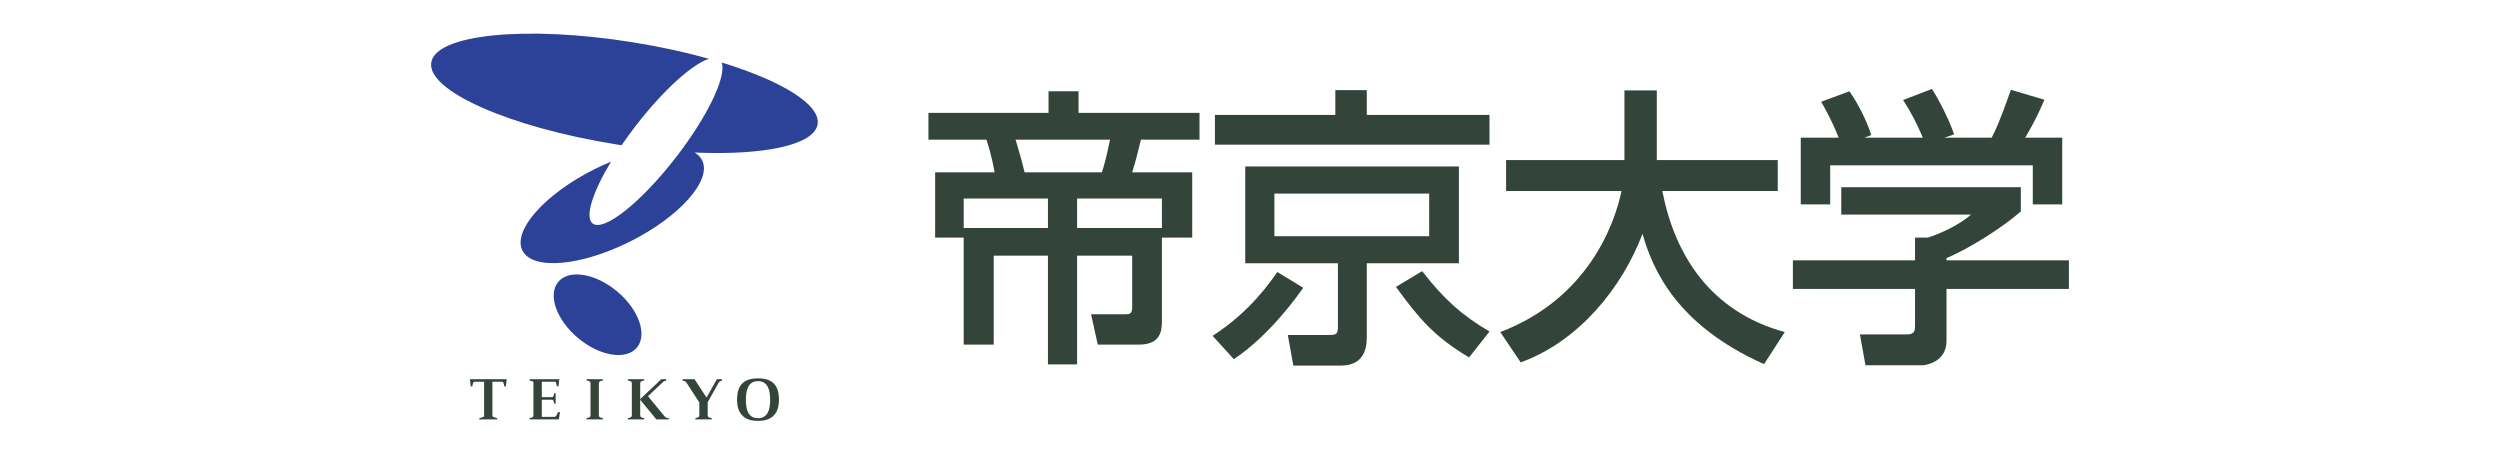 <?xml version="1.0" encoding="utf-8"?>
<!-- Generator: Adobe Illustrator 14.0.0, SVG Export Plug-In  -->
<!DOCTYPE svg PUBLIC "-//W3C//DTD SVG 1.1//EN" "http://www.w3.org/Graphics/SVG/1.1/DTD/svg11.dtd">
<svg version="1.1"
	 xmlns="http://www.w3.org/2000/svg" xmlns:xlink="http://www.w3.org/1999/xlink" xmlns:a="http://ns.adobe.com/AdobeSVGViewerExtensions/3.0/"
	 x="0px" y="0px" width="550px" height="100px" viewBox="-1.855 -7.4 550 100" enable-background="new -1.855 -7.4 550 100"
	 xml:space="preserve">
<defs>
</defs>
<path fill="#33453A" d="M210.16,44.876h-6.284V30.514h13.082c-0.256-1.22-0.513-3.209-1.796-7.184H202.4v-5.901h26.42v-4.744h6.604
	v4.744h26.613v5.901h-12.89c-0.256,1.025-1.09,4.552-1.923,7.184h13.209v14.362h-6.669v18.469c0,2.373-0.513,5.066-5.065,5.066
	h-9.043l-1.474-6.669h7.439c1.218,0,1.604-0.192,1.604-1.667V48.852h-12.122v23.921h-6.412V48.852h-11.928v19.56h-6.605V44.876z
	 M228.693,36.283H210.16v6.478h18.533V36.283z M221.575,23.33c1.217,4.104,1.346,4.552,1.986,7.184h16.995
	c0.577-1.798,0.898-2.888,1.796-7.184H221.575z M235.104,42.761h18.662v-6.478h-18.662V42.761z"/>
<path fill="#33453A" d="M284.86,55.906c-1.218,1.732-7.31,10.39-15.262,15.713l-4.682-5.132
	c8.273-5.322,12.698-11.863,14.237-14.044L284.86,55.906z M325.837,24.421H265.43V17.88h26.484v-5.452h6.925v5.452h26.998V24.421z
	 M319.104,29.229v21.292h-20.265v16.353c0,2.948-1.026,6.155-5.708,6.155h-10.453l-1.218-6.732h8.914c1.475,0,2.116,0,2.116-1.733
	V50.521h-20.392V29.229H319.104z M278.512,44.557h34.051v-9.362h-34.051V44.557z M321.347,71.233
	c-7.565-4.489-10.965-8.466-16.095-15.52l5.773-3.463c4.681,6.094,8.848,9.812,14.812,13.274L321.347,71.233z"/>
<path fill="#33453A" d="M328.203,65.654c19.045-7.246,25.074-23.343,26.677-31.038h-25.395v-6.797h26.036V12.493h7.119v15.326
	h26.611v6.797h-25.393c2.629,13.659,10.261,26.483,26.933,31.038l-4.551,7.055c-19.431-8.658-24.562-21.035-26.741-28.667
	c-4.425,11.672-13.852,23.6-26.806,28.281L328.203,65.654z"/>
<path fill="#33453A" d="M442.727,33.783v5.322c-3.656,3.27-11.286,8.208-16.353,10.261v0.512h26.933v6.285h-26.933v11.479
	c0,4.618-4.618,5.323-5.26,5.323h-12.567l-1.219-6.798h10.325c1.797,0,1.797-0.896,1.797-2.053v-7.951h-26.872v-6.285h26.872v-5.001
	h2.819c2.18-0.706,6.604-2.502,9.491-5.066h-28.538v-6.027H442.727z M402.646,22.882c-1.346-3.463-2.951-6.349-3.847-7.89
	l6.22-2.308c1.732,2.437,3.719,6.22,4.811,9.62l-1.476,0.577h12.825c-1.604-3.721-2.821-5.9-4.36-8.273l6.349-2.437
	c1.346,2.052,3.847,6.798,4.873,10.004l-2.117,0.706h10.39c0.769-1.476,1.731-3.399,4.232-10.518l7.375,2.181
	c-1.475,3.398-2.308,5.065-4.231,8.337h8.144v14.684h-6.477v-8.593h-44.568v8.593h-6.479V22.882H402.646z"/>
<path fill="#33453A" d="M101.521,76.023l0.185,1.586h0.325l0.207-0.788c0.035-0.129,0.174-0.237,0.307-0.237h2.103v7.463
	c0,0.135-0.106,0.276-0.237,0.312l-0.815,0.235v0.272h3.933v-0.272l-0.817-0.235c-0.129-0.035-0.236-0.177-0.236-0.312v-7.463h2.118
	c0.137,0,0.275,0.108,0.311,0.237l0.206,0.788h0.325l0.185-1.586H101.521z"/>
<path fill="#33453A" d="M129.89,76.892c0-0.202,0.161-0.41,0.358-0.458l0.532-0.131v-0.279h-3.593v0.279l0.519,0.131
	c0.196,0.048,0.355,0.256,0.355,0.458v7.106c0,0.204-0.16,0.411-0.355,0.459l-0.519,0.13v0.279h3.593v-0.279l-0.532-0.13
	c-0.197-0.048-0.358-0.255-0.358-0.459V76.892z"/>
<path fill="#33453A" d="M138.991,76.892c0-0.202,0.16-0.41,0.355-0.458l0.52-0.131v-0.279h-3.595v0.279l0.519,0.131
	c0.195,0.048,0.356,0.256,0.356,0.458v7.106c0,0.204-0.161,0.411-0.356,0.459l-0.519,0.13v0.279h3.595v-0.279l-0.52-0.13
	c-0.195-0.048-0.355-0.255-0.355-0.459V76.892z"/>
<path fill="#33453A" d="M164.899,75.839c-2.921,0-4.601,1.26-4.601,4.706c0,3.51,2.021,4.656,4.601,4.656
	c2.596,0,4.619-1.146,4.619-4.656C169.519,77.099,167.839,75.839,164.899,75.839 M164.899,84.603c-2.19,0-2.662-1.981-2.662-4.058
	c0-1.864,0.381-4.097,2.662-4.097c2.297,0,2.679,2.232,2.679,4.097C167.578,82.621,167.107,84.603,164.899,84.603"/>
<path fill="#33453A" d="M120.94,83.255l-0.444,0.835c-0.063,0.12-0.225,0.214-0.36,0.214h-2.794v-3.767h2.253
	c0.137,0,0.273,0.105,0.308,0.237l0.165,0.621h0.323v-2.283h-0.323l-0.165,0.624c-0.034,0.13-0.17,0.236-0.308,0.236h-2.253v-3.389
	h2.827c0.136,0,0.274,0.108,0.309,0.237l0.208,0.787h0.324l0.185-1.583h-6.517v0.317l0.584,0.137
	c0.131,0.032,0.239,0.166,0.239,0.305v7.242c0,0.201-0.165,0.399-0.364,0.436l-0.324,0.058l-0.154,0.03v0.316h6.445l0.227-1.611
	H120.94z"/>
<path fill="#33453A" d="M155.852,76.023l-2.268,4.049l-2.645-4.049h-2.63v0.334c0.164,0.016,0.338,0.048,0.444,0.086
	c0.112,0.038,0.25,0.139,0.356,0.252l2.889,4.45v2.853c0,0.204-0.162,0.411-0.359,0.459l-0.518,0.132v0.277h3.593v-0.277
	l-0.519-0.132c-0.197-0.048-0.358-0.255-0.358-0.459v-2.904l2.362-4.217c0.1-0.176,0.266-0.358,0.365-0.406
	c0.089-0.039,0.258-0.083,0.391-0.098v-0.35H155.852z"/>
<path fill="#33453A" d="M144.799,84.507l-0.031-0.008c-0.125-0.043-0.304-0.167-0.389-0.271l-3.674-4.47l3.273-3.092l0.058-0.054
	c0.097-0.091,0.264-0.185,0.373-0.209c0.068-0.016,0.179-0.028,0.283-0.035v-0.343h-0.029h-1.044l-4.628,4.366v0.158l3.548,4.316
	h2.756v-0.277C145.158,84.589,144.929,84.554,144.799,84.507"/>
<path fill="#2C4198" d="M138.263,69.074c-2.371,2.832-8.158,1.902-12.934-2.095c-4.776-3.99-6.733-9.53-4.368-12.362
	c2.37-2.838,8.164-1.899,12.948,2.091C138.683,60.7,140.634,66.235,138.263,69.074"/>
<path fill="#2C4198" d="M134.903,24.549c0.952-1.4,1.989-2.833,3.105-4.275c6.068-7.863,12.465-13.598,16.11-14.737
	c-5.096-1.43-10.778-2.68-16.805-3.641c-23.471-3.751-43.297-1.761-44.292,4.446c-0.992,6.21,17.233,14.278,40.706,18.029
	C134.12,24.435,134.51,24.491,134.903,24.549"/>
<path fill="#2C4198" d="M156.901,6.347c1.152,2.944-2.989,11.723-9.991,20.795c-7.694,9.974-15.928,16.519-18.389,14.626
	c-1.784-1.385-0.02-6.866,4.051-13.601c-1.225,0.508-2.466,1.07-3.712,1.695c-10.911,5.483-17.98,13.478-15.779,17.854
	c2.192,4.379,12.827,3.475,23.742-2.008c10.919-5.488,17.988-13.482,15.786-17.858c-0.349-0.695-0.92-1.258-1.673-1.692
	c15.254,0.654,26.347-1.631,27.083-6.231C178.709,15.609,170.101,10.388,156.901,6.347"/>
<path display="none" d="M165.752,47.016h19.312v20.042c0,2.639-0.394,5.012-4.815,5.012h-8.768l-1.188-5.406l7.847,0.064
	c1.322,0,1.581-0.393,1.581-1.782v-12.98h-13.97v24.654h-5.341V51.965h-13.84v20.234h-5.407V47.016h19.247v-7.64h-20.699v9.885
	h-5.208V34.627h14.505c-0.264-1.452-0.729-3.825-2.375-8.768h-13.71v-4.806h27.549v-5.479h5.407v5.479h27.622v4.806h-13.646
	c-0.794,3.824-1.251,5.736-2.375,8.768h14.434v14.634h-5.4v-9.885h-20.764V47.016z M172.211,34.627
	c0.988-2.639,1.846-6.191,2.238-8.768h-22.543c0.329,1.251,2.375,8.311,2.502,8.768H172.211z"/>
<path display="none" d="M198.158,70.618c5.136-3.428,10.142-7.912,14.234-14.57l4.684,2.512c-2.51,4.411-6.137,9.617-15.099,16.349
	L198.158,70.618z M259.589,26.45h-61.038v-5.207h27.486v-5.735h5.6v5.735h27.952V26.45z M252.271,52.887h-20.634v18.258
	c0,3.3-0.922,5.601-5.407,5.601h-9.748l-1.259-5.664l8.897,0.063c1.917,0,2.181-0.198,2.181-1.979V52.887h-20.432V31.923h46.402
	V52.887z M247,36.799h-35.927v11.209H247V36.799z M244.361,55.854c4.942,6.659,9.232,10.479,15.228,14.104l-3.563,4.614
	c-7.316-4.413-11.665-9.162-16.478-16.013L244.361,55.854z"/>
<path display="none" d="M281.446,32.911h8.768v4.949h-8.768v0.849c1.715,3.097,4.812,7.455,9.16,11.938l-3.095,4.678
	c-1.581-2.045-3.89-5.077-6.065-9.555v30.85h-5.207V46.363c-2.703,6.651-5.736,11.337-10.479,16.745l-2.31-5.737
	c5.664-5.343,10.814-15.427,12.331-19.511h-11.144v-4.949h11.602V23.16c-6,0.652-8.705,0.723-10.813,0.789l-1.117-4.879
	c6.194-0.13,16.608-1.059,23.53-3.489l2.439,4.877c-2.11,0.522-4.678,1.245-8.833,1.91V32.911z M325.48,50.117l0.658,5.207
	l-6.987,1.518v19.777h-5.407V57.965l-23.065,4.814l-0.666-5.215l23.73-5.008V15.581h5.407v35.853L325.48,50.117z M304.053,48.209
	c-3.298-3.697-7.774-7.054-11.272-9.233l3.233-4.021c3.891,2.312,8.104,5.343,11.729,9.099L304.053,48.209z M307.086,32.123
	c-4.942-5.342-9.227-8.24-11.2-9.555l3.025-3.891c5.207,3.161,7.846,5.271,11.801,9.29L307.086,32.123z"/>
<path display="none" d="M380.687,41.411c-5.27,4.687-11.271,8.048-16.742,10.752v1.379h27.421v5.082h-27.421V71.61
	c0,4.35-3.425,5.07-5.407,5.07h-11.996l-1.05-5.665l10.743,0.067c2.045,0,2.173-0.529,2.173-2.046V58.624H330.33v-5.082h28.079
	v-5.471h2.833c1.518-0.586,6.794-2.768,10.686-6.257h-30.984v-4.879h39.744V41.411z M374.293,26.122
	c2.046-3.556,4.419-9.491,4.943-10.872l5.734,1.91c-1.316,3.097-2.96,6.193-4.678,8.962h9.557v14.567h-5.401v-9.691h-47.132v9.691
	h-5.406V26.122h9.562c-1.323-3.82-3.498-7.117-4.555-8.696l4.884-1.917c2.633,3.496,4.148,6.856,5.07,9.362l-3.29,1.251H374.293z
	 M359.861,26.058c-1.188-2.897-3.034-6.396-5.014-9.362l5.079-2.04c2.703,3.949,4.548,8.436,5.006,9.622L359.861,26.058z"/>
<path display="none" d="M423.443,15.576h5.864v16.15h28.081v5.472h-27.157c4.092,17.272,11.667,26.894,28.079,33.682l-3.689,5.543
	c-13.711-6.46-23.273-15.692-27.551-31.644c-5.999,20.499-21.226,28.345-28.15,31.507l-3.162-5.664
	c9.821-3.828,23.862-11.938,27.358-33.424h-26.764v-5.472h27.092V15.576z"/>
<path display="none" d="M512.468,41.411c-5.273,4.687-11.272,8.048-16.744,10.752v1.379h27.42v5.082h-27.42V71.61
	c0,4.35-3.426,5.07-5.406,5.07h-11.996l-1.05-5.665l10.743,0.067c2.045,0,2.173-0.529,2.173-2.046V58.624h-28.081v-5.082h28.081
	v-5.471h2.832c1.516-0.586,6.794-2.768,10.687-6.257h-30.991v-4.879h39.752V41.411z M506.075,26.122
	c2.045-3.556,4.418-9.491,4.94-10.872l5.736,1.91c-1.315,3.097-2.96,6.193-4.678,8.962h9.555v14.567h-5.4v-9.691h-47.132v9.691
	h-5.408V26.122h9.556c-1.316-3.82-3.491-7.117-4.549-8.696l4.886-1.917c2.632,3.496,4.146,6.856,5.07,9.362l-3.296,1.251H506.075z
	 M491.641,26.058c-1.188-2.897-3.034-6.396-5.014-9.362l5.077-2.04c2.704,3.949,4.548,8.436,5.007,9.622L491.641,26.058z"/>
<path display="none" fill="#33453A" d="M31.684,76.024l0.185,1.585h0.323l0.208-0.787c0.035-0.13,0.174-0.238,0.307-0.238h2.103
	v7.461c0,0.137-0.106,0.276-0.236,0.313l-0.816,0.232v0.276h3.933v-0.276l-0.816-0.232c-0.131-0.037-0.238-0.177-0.238-0.313v-7.461
	h2.119c0.136,0,0.275,0.108,0.31,0.238l0.207,0.787h0.326l0.184-1.585H31.684z"/>
<path display="none" fill="#33453A" d="M60.051,76.89c0-0.201,0.162-0.409,0.358-0.457l0.533-0.13v-0.279H57.35v0.279l0.519,0.13
	c0.196,0.048,0.355,0.256,0.355,0.457v7.107c0,0.205-0.159,0.411-0.355,0.458l-0.519,0.133v0.279h3.593v-0.279l-0.533-0.133
	c-0.196-0.047-0.358-0.253-0.358-0.458V76.89z"/>
<path display="none" fill="#33453A" d="M69.152,76.89c0-0.201,0.161-0.409,0.355-0.457l0.52-0.13v-0.279h-3.594v0.279l0.519,0.13
	c0.195,0.048,0.356,0.256,0.356,0.457v7.107c0,0.205-0.162,0.411-0.356,0.458l-0.519,0.133v0.279h3.594v-0.279l-0.52-0.133
	c-0.194-0.047-0.355-0.253-0.355-0.458V76.89z"/>
<path display="none" fill="#33453A" d="M95.06,75.839c-2.92,0-4.6,1.261-4.6,4.705c0,3.512,2.021,4.656,4.6,4.656
	c2.598,0,4.62-1.145,4.62-4.656C99.679,77.1,98,75.839,95.06,75.839 M95.06,84.602c-2.191,0-2.662-1.98-2.662-4.058
	c0-1.861,0.381-4.095,2.662-4.095c2.299,0,2.679,2.233,2.679,4.095C97.739,82.621,97.269,84.602,95.06,84.602"/>
<path display="none" fill="#33453A" d="M51.103,83.255l-0.443,0.834c-0.064,0.119-0.227,0.215-0.36,0.215h-2.795v-3.768h2.254
	c0.138,0,0.273,0.108,0.307,0.237l0.166,0.621h0.322v-2.281h-0.322l-0.166,0.622c-0.034,0.13-0.169,0.238-0.307,0.238h-2.254v-3.39
	h2.827c0.135,0,0.273,0.108,0.309,0.238l0.208,0.787h0.324l0.185-1.585h-6.517v0.316l0.583,0.139c0.131,0.031,0.24,0.166,0.24,0.304
	v7.242c0,0.201-0.165,0.399-0.365,0.436l-0.323,0.059l-0.155,0.031v0.315h6.444l0.229-1.611H51.103z"/>
<path display="none" fill="#33453A" d="M86.013,76.024l-2.268,4.049L81.1,76.024H78.47v0.335c0.162,0.013,0.337,0.045,0.443,0.083
	c0.112,0.04,0.25,0.142,0.356,0.255l2.89,4.447v2.853c0,0.206-0.163,0.413-0.36,0.459l-0.518,0.132v0.279h3.593v-0.279l-0.518-0.132
	c-0.196-0.046-0.358-0.253-0.358-0.459v-2.903l2.362-4.217c0.1-0.175,0.264-0.359,0.365-0.404c0.09-0.04,0.258-0.087,0.39-0.101
	v-0.348H86.013z"/>
<path display="none" fill="#33453A" d="M74.96,84.506L74.93,84.5c-0.127-0.045-0.305-0.168-0.39-0.271l-3.675-4.472l3.274-3.092
	l0.058-0.051c0.098-0.092,0.263-0.187,0.372-0.21c0.069-0.019,0.179-0.028,0.282-0.037v-0.343h-0.028h-1.042l-4.63,4.367v0.157
	l3.547,4.317h2.757v-0.278C75.319,84.588,75.089,84.553,74.96,84.506"/>
<path display="none" fill="#2C4198" d="M68.424,69.074c-2.371,2.832-8.156,1.902-12.933-2.095c-4.776-3.99-6.732-9.53-4.368-12.362
	c2.37-2.839,8.164-1.897,12.948,2.093C68.845,60.702,70.795,66.235,68.424,69.074"/>
<path display="none" fill="#2C4198" d="M65.065,24.548c0.953-1.4,1.989-2.835,3.105-4.272c6.068-7.864,12.464-13.599,16.109-14.738
	c-5.096-1.432-10.778-2.682-16.804-3.643C44.003-1.856,24.179,0.134,23.183,6.341c-0.992,6.211,17.234,14.28,40.705,18.027
	C64.281,24.434,64.671,24.491,65.065,24.548"/>
<path display="none" fill="#2C4198" d="M87.063,6.347c1.151,2.945-2.99,11.722-9.991,20.794
	c-7.695,9.975-15.928,16.521-18.388,14.625c-1.784-1.384-0.02-6.864,4.05-13.599c-1.226,0.506-2.466,1.068-3.712,1.696
	c-10.912,5.481-17.98,13.477-15.777,17.852c2.191,4.376,12.826,3.478,23.74-2.007c10.92-5.488,17.987-13.482,15.788-17.858
	c-0.351-0.695-0.922-1.26-1.674-1.694c15.253,0.656,26.346-1.631,27.081-6.229C108.869,15.61,100.262,10.389,87.063,6.347"/>
<polygon display="none" fill="#33453A" points="65.45,27.138 90.898,27.138 90.898,31.895 80.904,31.895 80.904,58.575 
	75.399,58.575 75.399,31.895 65.45,31.895 "/>
<path display="none" fill="#33453A" d="M93.949,48.491c0,0.881,0.123,1.731,0.374,2.555c0.249,0.823,0.622,1.542,1.123,2.158
	c0.498,0.617,1.13,1.108,1.893,1.476c0.762,0.367,1.672,0.55,2.731,0.55c1.465,0,2.647-0.315,3.542-0.948
	c0.895-0.631,1.563-1.575,2.002-2.838h4.756c-0.265,1.232-0.719,2.331-1.366,3.3c-0.646,0.97-1.423,1.784-2.333,2.446
	c-0.911,0.66-1.929,1.157-3.059,1.497c-1.13,0.335-2.312,0.505-3.542,0.505c-1.792,0-3.378-0.292-4.757-0.881
	c-1.38-0.588-2.546-1.408-3.501-2.465c-0.952-1.058-1.673-2.319-2.157-3.787c-0.483-1.467-0.724-3.081-0.724-4.843
	c0-1.613,0.255-3.148,0.769-4.602c0.513-1.453,1.245-2.729,2.201-3.832c0.955-1.099,2.107-1.974,3.456-2.617
	c1.35-0.646,2.878-0.969,4.579-0.969c1.791,0,3.398,0.375,4.822,1.121c1.423,0.749,2.604,1.74,3.545,2.974
	c0.937,1.231,1.622,2.648,2.045,4.25c0.427,1.597,0.536,3.25,0.33,4.95H93.949z M105.66,45.189c-0.06-0.791-0.228-1.556-0.506-2.289
	c-0.281-0.732-0.662-1.373-1.144-1.914c-0.487-0.543-1.074-0.984-1.762-1.322c-0.691-0.335-1.46-0.505-2.313-0.505
	c-0.881,0-1.679,0.153-2.4,0.461c-0.718,0.307-1.335,0.734-1.847,1.276c-0.514,0.545-0.926,1.183-1.234,1.915
	c-0.309,0.734-0.476,1.527-0.505,2.378H105.66z"/>
<path display="none" fill="#33453A" d="M114.665,27.138h5.02v4.757h-5.02V27.138z M114.665,35.813h5.02v22.762h-5.02V35.813z"/>
<polygon display="none" fill="#33453A" points="125.022,27.138 130.044,27.138 130.044,45.015 139.113,35.813 145.275,35.813 
	136.558,44.177 146.112,58.575 139.993,58.575 133.036,47.524 130.044,50.43 130.044,58.575 125.022,58.575 "/>
<path display="none" fill="#33453A" d="M147.153,35.813h5.501l5.943,16.993h0.089l5.769-16.993h5.237L160.8,59.808
	c-0.407,1.028-0.81,2.009-1.201,2.949c-0.392,0.939-0.875,1.77-1.44,2.489c-0.569,0.718-1.274,1.291-2.12,1.718
	c-0.849,0.424-1.932,0.637-3.252,0.637c-1.175,0-2.333-0.088-3.479-0.265v-4.227c0.41,0.059,0.807,0.126,1.189,0.197
	c0.381,0.074,0.777,0.112,1.189,0.112c0.585,0,1.072-0.075,1.453-0.221c0.381-0.147,0.696-0.358,0.946-0.639
	c0.247-0.279,0.463-0.609,0.639-0.99c0.175-0.383,0.338-0.824,0.483-1.322l0.573-1.761L147.153,35.813z"/>
<path display="none" fill="#33453A" d="M182.139,59.191c-1.82,0-3.441-0.301-4.865-0.902s-2.627-1.431-3.609-2.487
	c-0.985-1.059-1.732-2.318-2.246-3.788c-0.516-1.467-0.772-3.081-0.772-4.843c0-1.73,0.256-3.329,0.772-4.799
	c0.514-1.468,1.26-2.731,2.246-3.786c0.982-1.056,2.186-1.885,3.609-2.487c1.424-0.602,3.044-0.902,4.865-0.902
	c1.821,0,3.443,0.301,4.866,0.902c1.423,0.603,2.626,1.432,3.609,2.487c0.984,1.055,1.732,2.318,2.246,3.786
	c0.515,1.47,0.771,3.068,0.771,4.799c0,1.762-0.257,3.376-0.771,4.843c-0.514,1.47-1.262,2.729-2.246,3.788
	c-0.982,1.057-2.186,1.886-3.609,2.487C185.582,58.891,183.96,59.191,182.139,59.191 M182.139,55.229
	c1.115,0,2.084-0.234,2.906-0.706c0.822-0.469,1.498-1.086,2.025-1.848c0.528-0.766,0.919-1.623,1.167-2.576
	c0.25-0.954,0.372-1.928,0.372-2.929c0-0.969-0.123-1.937-0.372-2.906c-0.248-0.967-0.64-1.825-1.167-2.576
	c-0.528-0.747-1.203-1.355-2.025-1.825c-0.822-0.473-1.791-0.704-2.906-0.704c-1.115,0-2.084,0.231-2.905,0.704
	c-0.823,0.47-1.495,1.078-2.027,1.825c-0.527,0.751-0.917,1.609-1.164,2.576c-0.252,0.97-0.376,1.938-0.376,2.906
	c0,1.001,0.124,1.975,0.376,2.929c0.247,0.953,0.636,1.811,1.164,2.576c0.532,0.762,1.204,1.379,2.027,1.848
	C180.055,54.995,181.024,55.229,182.139,55.229"/>
<polygon display="none" fill="#33453A" points="210.625,27.138 216.126,27.138 216.126,39.642 230.437,39.642 230.437,27.138 
	235.94,27.138 235.94,58.575 230.437,58.575 230.437,44.398 216.126,44.398 216.126,58.575 210.625,58.575 "/>
<path display="none" fill="#33453A" d="M245.733,48.491c0,0.881,0.124,1.731,0.376,2.555c0.249,0.823,0.621,1.542,1.122,2.158
	c0.499,0.617,1.13,1.108,1.892,1.476c0.763,0.367,1.674,0.55,2.731,0.55c1.466,0,2.647-0.315,3.543-0.948
	c0.896-0.631,1.564-1.575,2.003-2.838h4.753c-0.264,1.232-0.718,2.331-1.365,3.3c-0.646,0.97-1.423,1.784-2.332,2.446
	c-0.911,0.66-1.93,1.157-3.06,1.497c-1.131,0.335-2.313,0.505-3.543,0.505c-1.79,0-3.377-0.292-4.756-0.881
	c-1.379-0.588-2.546-1.408-3.501-2.465c-0.952-1.058-1.672-2.319-2.156-3.787c-0.482-1.467-0.725-3.081-0.725-4.843
	c0-1.613,0.256-3.148,0.77-4.602s1.245-2.729,2.201-3.832c0.955-1.099,2.106-1.974,3.456-2.617c1.35-0.646,2.876-0.969,4.579-0.969
	c1.791,0,3.397,0.375,4.821,1.121c1.424,0.749,2.607,1.74,3.546,2.974c0.937,1.231,1.621,2.648,2.045,4.25
	c0.426,1.597,0.535,3.25,0.329,4.95H245.733z M257.444,45.189c-0.058-0.791-0.227-1.556-0.504-2.289
	c-0.282-0.732-0.662-1.373-1.146-1.914c-0.485-0.543-1.071-0.984-1.76-1.322c-0.691-0.335-1.461-0.505-2.313-0.505
	c-0.881,0-1.679,0.153-2.4,0.461c-0.717,0.307-1.335,0.734-1.849,1.276c-0.512,0.545-0.924,1.183-1.233,1.915
	c-0.308,0.734-0.476,1.527-0.505,2.378H257.444z"/>
<path display="none" fill="#33453A" d="M266.45,27.138h5.02v4.757h-5.02V27.138z M266.45,35.813h5.02v22.762h-5.02V35.813z"/>
<path display="none" fill="#33453A" d="M280.642,51.268c0.147,1.469,0.705,2.494,1.675,3.081c0.966,0.587,2.127,0.88,3.475,0.88
	c0.474,0,1.008-0.036,1.611-0.109c0.597-0.073,1.167-0.213,1.693-0.417c0.527-0.209,0.96-0.509,1.298-0.902
	c0.339-0.398,0.492-0.919,0.461-1.565c-0.026-0.645-0.261-1.172-0.702-1.583c-0.439-0.412-1.006-0.743-1.695-0.993
	c-0.689-0.249-1.477-0.462-2.356-0.637c-0.881-0.178-1.775-0.366-2.684-0.572c-0.939-0.208-1.842-0.456-2.709-0.75
	c-0.867-0.293-1.644-0.688-2.334-1.189c-0.688-0.498-1.24-1.137-1.651-1.915c-0.41-0.777-0.616-1.738-0.616-2.883
	c0-1.235,0.302-2.269,0.903-3.105s1.364-1.512,2.288-2.024c0.925-0.514,1.953-0.873,3.083-1.079
	c1.131-0.203,2.208-0.306,3.236-0.306c1.175,0,2.298,0.125,3.368,0.373c1.07,0.25,2.04,0.654,2.906,1.209
	c0.866,0.56,1.584,1.285,2.156,2.181s0.931,1.974,1.08,3.233h-5.24c-0.233-1.2-0.782-2.007-1.649-2.419s-1.859-0.616-2.975-0.616
	c-0.352,0-0.77,0.029-1.253,0.088c-0.487,0.06-0.939,0.168-1.367,0.331c-0.423,0.159-0.786,0.396-1.075,0.702
	c-0.296,0.31-0.441,0.714-0.441,1.213c0,0.617,0.212,1.115,0.639,1.498c0.427,0.38,0.988,0.694,1.679,0.945
	c0.692,0.251,1.48,0.464,2.364,0.639c0.883,0.175,1.793,0.367,2.735,0.571c0.912,0.205,1.81,0.457,2.693,0.749
	c0.884,0.294,1.672,0.689,2.362,1.188c0.691,0.5,1.253,1.129,1.678,1.896c0.429,0.762,0.642,1.701,0.642,2.817
	c0,1.35-0.307,2.494-0.927,3.433c-0.616,0.94-1.418,1.703-2.404,2.291c-0.984,0.586-2.081,1.01-3.288,1.275
	c-1.206,0.265-2.396,0.396-3.57,0.396c-1.443,0-2.774-0.162-3.996-0.482c-1.22-0.325-2.279-0.817-3.178-1.476
	c-0.896-0.662-1.604-1.484-2.117-2.468c-0.515-0.981-0.786-2.149-0.815-3.498H280.642z"/>
<path display="none" fill="#33453A" d="M303.665,48.491c0,0.881,0.123,1.731,0.374,2.555c0.249,0.823,0.622,1.542,1.124,2.158
	c0.497,0.617,1.13,1.108,1.893,1.476c0.762,0.367,1.672,0.55,2.73,0.55c1.465,0,2.646-0.315,3.542-0.948
	c0.896-0.631,1.565-1.575,2.005-2.838h4.753c-0.264,1.232-0.716,2.331-1.363,3.3c-0.646,0.97-1.424,1.784-2.335,2.446
	c-0.91,0.66-1.929,1.157-3.06,1.497c-1.13,0.335-2.312,0.505-3.542,0.505c-1.79,0-3.38-0.292-4.758-0.881
	c-1.379-0.588-2.545-1.408-3.5-2.465c-0.952-1.058-1.674-2.319-2.157-3.787c-0.481-1.467-0.725-3.081-0.725-4.843
	c0-1.613,0.256-3.148,0.769-4.602c0.515-1.453,1.247-2.729,2.203-3.832c0.953-1.099,2.105-1.974,3.454-2.617
	c1.352-0.646,2.878-0.969,4.58-0.969c1.791,0,3.396,0.375,4.82,1.121c1.423,0.749,2.605,1.74,3.545,2.974
	c0.938,1.231,1.622,2.648,2.047,4.25c0.426,1.597,0.535,3.25,0.331,4.95H303.665z M315.377,45.189
	c-0.059-0.791-0.228-1.556-0.506-2.289c-0.281-0.732-0.661-1.373-1.145-1.914c-0.486-0.543-1.075-0.984-1.763-1.322
	c-0.691-0.335-1.459-0.505-2.312-0.505c-0.879,0-1.679,0.153-2.399,0.461c-0.719,0.307-1.336,0.734-1.849,1.276
	c-0.514,0.545-0.926,1.183-1.233,1.915c-0.309,0.734-0.478,1.527-0.506,2.378H315.377z"/>
<path display="none" fill="#33453A" d="M324.383,27.138h5.021v4.757h-5.021V27.138z M324.383,35.813h5.021v22.762h-5.021V35.813z"/>
<path display="none" fill="#33453A" d="M347.458,27.138h5.5v18.317c0,1.055,0.054,2.128,0.156,3.214
	c0.102,1.086,0.395,2.063,0.88,2.928c0.483,0.867,1.217,1.578,2.199,2.136c0.984,0.557,2.37,0.837,4.163,0.837
	c1.789,0,3.178-0.28,4.162-0.837c0.981-0.558,1.715-1.269,2.199-2.136c0.484-0.865,0.777-1.842,0.881-2.928
	c0.1-1.086,0.151-2.159,0.151-3.214V27.138h5.505V47.26c0,2.027-0.308,3.786-0.925,5.282c-0.616,1.499-1.488,2.754-2.619,3.766
	c-1.13,1.012-2.486,1.77-4.07,2.268c-1.588,0.499-3.35,0.748-5.284,0.748c-1.938,0-3.699-0.249-5.284-0.748
	c-1.586-0.498-2.941-1.256-4.072-2.268c-1.13-1.012-2.003-2.267-2.622-3.766c-0.613-1.496-0.92-3.255-0.92-5.282V27.138z"/>
<path display="none" fill="#33453A" d="M378.818,35.813h4.755v3.345l0.09,0.089c0.763-1.265,1.762-2.253,2.992-2.973
	c1.234-0.719,2.599-1.077,4.094-1.077c2.496,0,4.462,0.645,5.9,1.935c1.438,1.294,2.16,3.23,2.16,5.813v15.63h-5.021V44.265
	c-0.059-1.788-0.439-3.089-1.146-3.896c-0.703-0.806-1.802-1.21-3.301-1.21c-0.853,0-1.615,0.154-2.29,0.462
	c-0.676,0.307-1.248,0.735-1.717,1.277c-0.471,0.544-0.836,1.183-1.1,1.916c-0.266,0.734-0.397,1.511-0.397,2.332v13.43h-5.02
	V35.813z"/>
<path display="none" fill="#33453A" d="M404.046,27.138h5.021v4.757h-5.021V27.138z M404.046,35.813h5.021v22.762h-5.021V35.813z"/>
<polygon display="none" fill="#33453A" points="412.164,35.813 417.622,35.813 423.39,53.293 423.477,53.293 429.025,35.813 
	434.22,35.813 426.076,58.575 420.441,58.575 "/>
<path display="none" fill="#33453A" d="M440.259,48.491c0,0.881,0.124,1.731,0.375,2.555c0.249,0.823,0.623,1.542,1.124,2.158
	c0.498,0.617,1.13,1.108,1.892,1.476s1.672,0.55,2.731,0.55c1.466,0,2.646-0.315,3.544-0.948c0.894-0.631,1.563-1.575,2.003-2.838
	h4.753c-0.264,1.232-0.717,2.331-1.364,3.3c-0.646,0.97-1.423,1.784-2.334,2.446c-0.909,0.66-1.929,1.157-3.058,1.497
	c-1.13,0.335-2.313,0.505-3.544,0.505c-1.791,0-3.38-0.292-4.758-0.881c-1.379-0.588-2.546-1.408-3.499-2.465
	c-0.953-1.058-1.674-2.319-2.158-3.787c-0.483-1.467-0.725-3.081-0.725-4.843c0-1.613,0.258-3.148,0.769-4.602
	c0.515-1.453,1.247-2.729,2.202-3.832c0.953-1.099,2.107-1.974,3.455-2.617c1.352-0.646,2.879-0.969,4.579-0.969
	c1.792,0,3.398,0.375,4.821,1.121c1.425,0.749,2.604,1.74,3.545,2.974c0.939,1.231,1.62,2.648,2.046,4.25
	c0.428,1.597,0.536,3.25,0.331,4.95H440.259z M451.972,45.189c-0.059-0.791-0.229-1.556-0.506-2.289
	c-0.282-0.732-0.661-1.373-1.146-1.914c-0.486-0.543-1.075-0.984-1.763-1.322c-0.689-0.335-1.459-0.505-2.312-0.505
	c-0.881,0-1.678,0.153-2.399,0.461c-0.719,0.307-1.335,0.734-1.848,1.276c-0.513,0.545-0.925,1.183-1.232,1.915
	c-0.309,0.734-0.477,1.527-0.508,2.378H451.972z"/>
<path display="none" fill="#33453A" d="M460.937,35.813h4.711v4.401h0.087c0.146-0.615,0.434-1.218,0.86-1.805
	c0.423-0.587,0.939-1.122,1.539-1.607c0.602-0.484,1.271-0.874,2.003-1.167c0.735-0.291,1.483-0.438,2.247-0.438
	c0.584,0,0.99,0.014,1.21,0.043c0.223,0.029,0.448,0.059,0.683,0.089v4.842c-0.352-0.058-0.712-0.11-1.079-0.154
	c-0.365-0.045-0.727-0.066-1.077-0.066c-0.853,0-1.652,0.169-2.4,0.509c-0.747,0.334-1.399,0.836-1.961,1.493
	c-0.555,0.663-0.996,1.476-1.319,2.446c-0.324,0.967-0.483,2.085-0.483,3.345v10.832h-5.02V35.813z"/>
<path display="none" fill="#33453A" d="M481.015,51.268c0.149,1.469,0.705,2.494,1.675,3.081c0.969,0.587,2.128,0.88,3.478,0.88
	c0.472,0,1.007-0.036,1.608-0.109c0.598-0.073,1.167-0.213,1.695-0.417c0.525-0.209,0.958-0.509,1.297-0.902
	c0.339-0.398,0.491-0.919,0.465-1.565c-0.031-0.645-0.266-1.172-0.706-1.583c-0.439-0.412-1.007-0.743-1.695-0.993
	c-0.69-0.249-1.477-0.462-2.356-0.637c-0.882-0.178-1.776-0.366-2.684-0.572c-0.941-0.208-1.843-0.456-2.71-0.75
	c-0.867-0.293-1.643-0.688-2.334-1.189c-0.688-0.498-1.24-1.137-1.649-1.915c-0.412-0.777-0.618-1.738-0.618-2.883
	c0-1.235,0.302-2.269,0.903-3.105c0.603-0.837,1.364-1.512,2.289-2.024c0.925-0.514,1.952-0.873,3.083-1.079
	c1.13-0.203,2.209-0.306,3.237-0.306c1.174,0,2.295,0.125,3.364,0.373c1.072,0.25,2.042,0.654,2.908,1.209
	c0.865,0.56,1.584,1.285,2.156,2.181c0.573,0.896,0.933,1.974,1.079,3.233h-5.239c-0.233-1.2-0.784-2.007-1.649-2.419
	s-1.859-0.616-2.973-0.616c-0.353,0-0.77,0.029-1.255,0.088c-0.485,0.06-0.939,0.168-1.366,0.331
	c-0.423,0.159-0.784,0.396-1.077,0.702c-0.295,0.31-0.439,0.714-0.439,1.213c0,0.617,0.213,1.115,0.64,1.498
	c0.425,0.38,0.986,0.694,1.678,0.945s1.479,0.464,2.363,0.639c0.883,0.175,1.795,0.367,2.736,0.571
	c0.912,0.205,1.81,0.457,2.693,0.749c0.883,0.294,1.671,0.689,2.363,1.188c0.689,0.5,1.252,1.129,1.678,1.896
	c0.427,0.762,0.64,1.701,0.64,2.817c0,1.35-0.307,2.494-0.927,3.433c-0.615,0.94-1.418,1.703-2.404,2.291
	c-0.984,0.586-2.082,1.01-3.285,1.275c-1.21,0.265-2.399,0.396-3.573,0.396c-1.443,0-2.774-0.162-3.994-0.482
	c-1.222-0.325-2.279-0.817-3.179-1.476c-0.895-0.662-1.603-1.484-2.118-2.468c-0.515-0.981-0.785-2.149-0.814-3.498H481.015z"/>
<path display="none" fill="#33453A" d="M500.247,27.138h5.02v4.757h-5.02V27.138z M500.247,35.813h5.02v22.762h-5.02V35.813z"/>
<path display="none" fill="#33453A" d="M508.341,35.813h3.785v-6.824h5.021v6.824h4.534v3.741h-4.534v12.151
	c0,0.528,0.022,0.983,0.066,1.364c0.045,0.383,0.146,0.706,0.307,0.97c0.163,0.264,0.403,0.462,0.727,0.596
	c0.323,0.131,0.764,0.196,1.32,0.196c0.353,0,0.705-0.008,1.058-0.021c0.352-0.016,0.705-0.067,1.057-0.154v3.873
	c-0.558,0.061-1.101,0.121-1.627,0.18c-0.528,0.056-1.073,0.087-1.631,0.087c-1.32,0-2.385-0.128-3.19-0.374
	c-0.812-0.25-1.439-0.616-1.896-1.102c-0.452-0.484-0.762-1.094-0.923-1.827c-0.162-0.732-0.259-1.572-0.287-2.509v-13.43h-3.785
	V35.813z"/>
<path display="none" fill="#33453A" d="M523.749,35.813h5.501l5.942,16.993h0.09l5.767-16.993h5.24l-8.892,23.994
	c-0.408,1.028-0.81,2.009-1.202,2.949c-0.392,0.939-0.873,1.77-1.441,2.489c-0.567,0.718-1.273,1.291-2.119,1.718
	c-0.847,0.424-1.932,0.637-3.252,0.637c-1.175,0-2.334-0.088-3.479-0.265v-4.227c0.411,0.059,0.808,0.126,1.19,0.197
	c0.379,0.074,0.777,0.112,1.188,0.112c0.586,0,1.071-0.075,1.453-0.221c0.381-0.147,0.697-0.358,0.946-0.639
	c0.248-0.279,0.463-0.609,0.64-0.99c0.173-0.383,0.336-0.824,0.483-1.322l0.571-1.761L523.749,35.813z"/>
<path display="none" fill="#2C4198" d="M25.264,54.781c1.227-1.56,0.04-4.536-2.641-6.654c-2.69-2.112-5.867-2.568-7.089-1.008
	c-1.228,1.559-0.038,4.538,2.641,6.655C20.864,55.887,24.031,56.339,25.264,54.781"/>
<path display="none" fill="#2C4198" d="M35.321,20.968c0.728,1.614-1.563,6.4-5.435,11.321c-4.23,5.373-8.754,8.868-10.152,7.771
	c-1.009-0.793-0.067-3.749,2.144-7.365c-0.654,0.271-1.312,0.566-1.979,0.895c-6.008,2.956-9.931,7.299-8.752,9.694
	c1.186,2.389,7.007,1.925,13.017-1.033c6.018-2.961,9.936-7.304,8.756-9.697c-0.152-0.315-0.396-0.585-0.7-0.796
	c8.366,0.302,14.425-0.971,14.8-3.46C47.385,25.943,42.623,23.133,35.321,20.968"/>
<path display="none" fill="#2C4198" d="M23.046,30.886c0.573-0.822,1.189-1.661,1.852-2.507c3.313-4.202,6.796-7.257,8.824-7.867
	c-2.813-0.762-5.939-1.422-9.267-1.936c-12.977-1.981-23.914-0.853-24.437,2.53c-0.513,3.375,9.586,7.731,22.566,9.715
	C22.74,30.841,22.894,30.864,23.046,30.886"/>
<path display="none" fill="#33453A" d="M41.246,62.804c-0.438,0.387-1.146,0.565-1.866,0.565c-0.726,0-1.444-0.179-1.865-0.565
	c-0.501-0.461-0.706-1.132-0.702-1.912c-0.004-0.766,0.204-1.456,0.702-1.919c0.476-0.446,1.14-0.557,1.865-0.557
	c0.72,0,1.384,0.11,1.866,0.557c0.488,0.463,0.7,1.153,0.687,1.919C41.945,61.672,41.745,62.343,41.246,62.804 M40.484,59.226
	c-0.264-0.362-0.716-0.502-1.104-0.502c-0.396,0-0.842,0.14-1.116,0.502c-0.282,0.395-0.37,1.041-0.37,1.666s0.088,1.272,0.37,1.668
	c0.274,0.364,0.721,0.498,1.116,0.498c0.389,0,0.841-0.134,1.104-0.498c0.283-0.396,0.375-1.043,0.375-1.668
	S40.768,59.62,40.484,59.226"/>
<path display="none" fill="#33453A" d="M20.397,58.732V58.57H18.42v0.162c0.286,0.023,0.439,0.114,0.481,0.24v3.902
	c-0.042,0.122-0.195,0.219-0.481,0.234v0.166h1.977v-0.166c-0.311-0.016-0.459-0.128-0.491-0.264v-3.842
	C19.938,58.863,20.086,58.756,20.397,58.732"/>
<path display="none" fill="#33453A" d="M28.045,62.934l-2.142-2.397l1.899-1.771c0.086-0.041,0.179-0.056,0.315-0.067v-0.127
	l-0.614,0.006l-2.556,2.332L27,63.274h1.499v-0.166C28.254,63.098,28.139,63.023,28.045,62.934"/>
<path display="none" fill="#33453A" d="M24.937,62.846v-3.837c0.032-0.145,0.176-0.253,0.491-0.275V58.57h-1.983v0.163
	c0.288,0.022,0.438,0.112,0.484,0.239v3.902c-0.046,0.122-0.196,0.22-0.484,0.235v0.164h1.983V63.11
	C25.112,63.095,24.968,62.98,24.937,62.846"/>
<path display="none" fill="#33453A" d="M34.622,58.77c0.089-0.046,0.179-0.06,0.324-0.072V58.57h-0.627l-1.215,2.156l-1.485-2.156
	h-1.461v0.153c0.222,0.01,0.387,0.106,0.502,0.217l1.58,2.337v1.533c-0.02,0.155-0.149,0.284-0.496,0.299v0.164h1.954v-0.164
	c-0.329-0.015-0.471-0.138-0.493-0.293v-1.631L34.622,58.77z"/>
<path display="none" fill="#33453A" d="M8.581,58.59l-0.007,0.005H4.108l-0.01-0.005l0.077,0.859h0.186
	c0.041-0.356,0.103-0.517,0.25-0.573H5.85v3.995c-0.019,0.152-0.172,0.29-0.595,0.308v0.149h2.178v-0.149
	c-0.37-0.015-0.53-0.121-0.576-0.244v-4.059h1.221c0.143,0.057,0.208,0.217,0.255,0.573h0.182l0.065-0.853v-0.002V58.59z"/>
<path display="none" fill="#33453A" d="M15.033,63.274l0.129-0.867h-0.219c-0.234,0.476-0.301,0.538-0.439,0.584h-1.602v-2.017
	h1.313c0.124,0.048,0.215,0.201,0.233,0.479h0.172v-1.216h-0.172c-0.018,0.28-0.109,0.432-0.233,0.476h-1.313v-1.841h1.665
	c0.102,0.109,0.184,0.298,0.211,0.535h0.188l0.068-0.819l-2.371-0.002h-1.253v0.169c0.306,0.01,0.446,0.117,0.486,0.253v3.874
	c-0.047,0.123-0.198,0.213-0.479,0.226v0.166l1.252-0.002h2.356L15.033,63.274z"/>
</svg>
